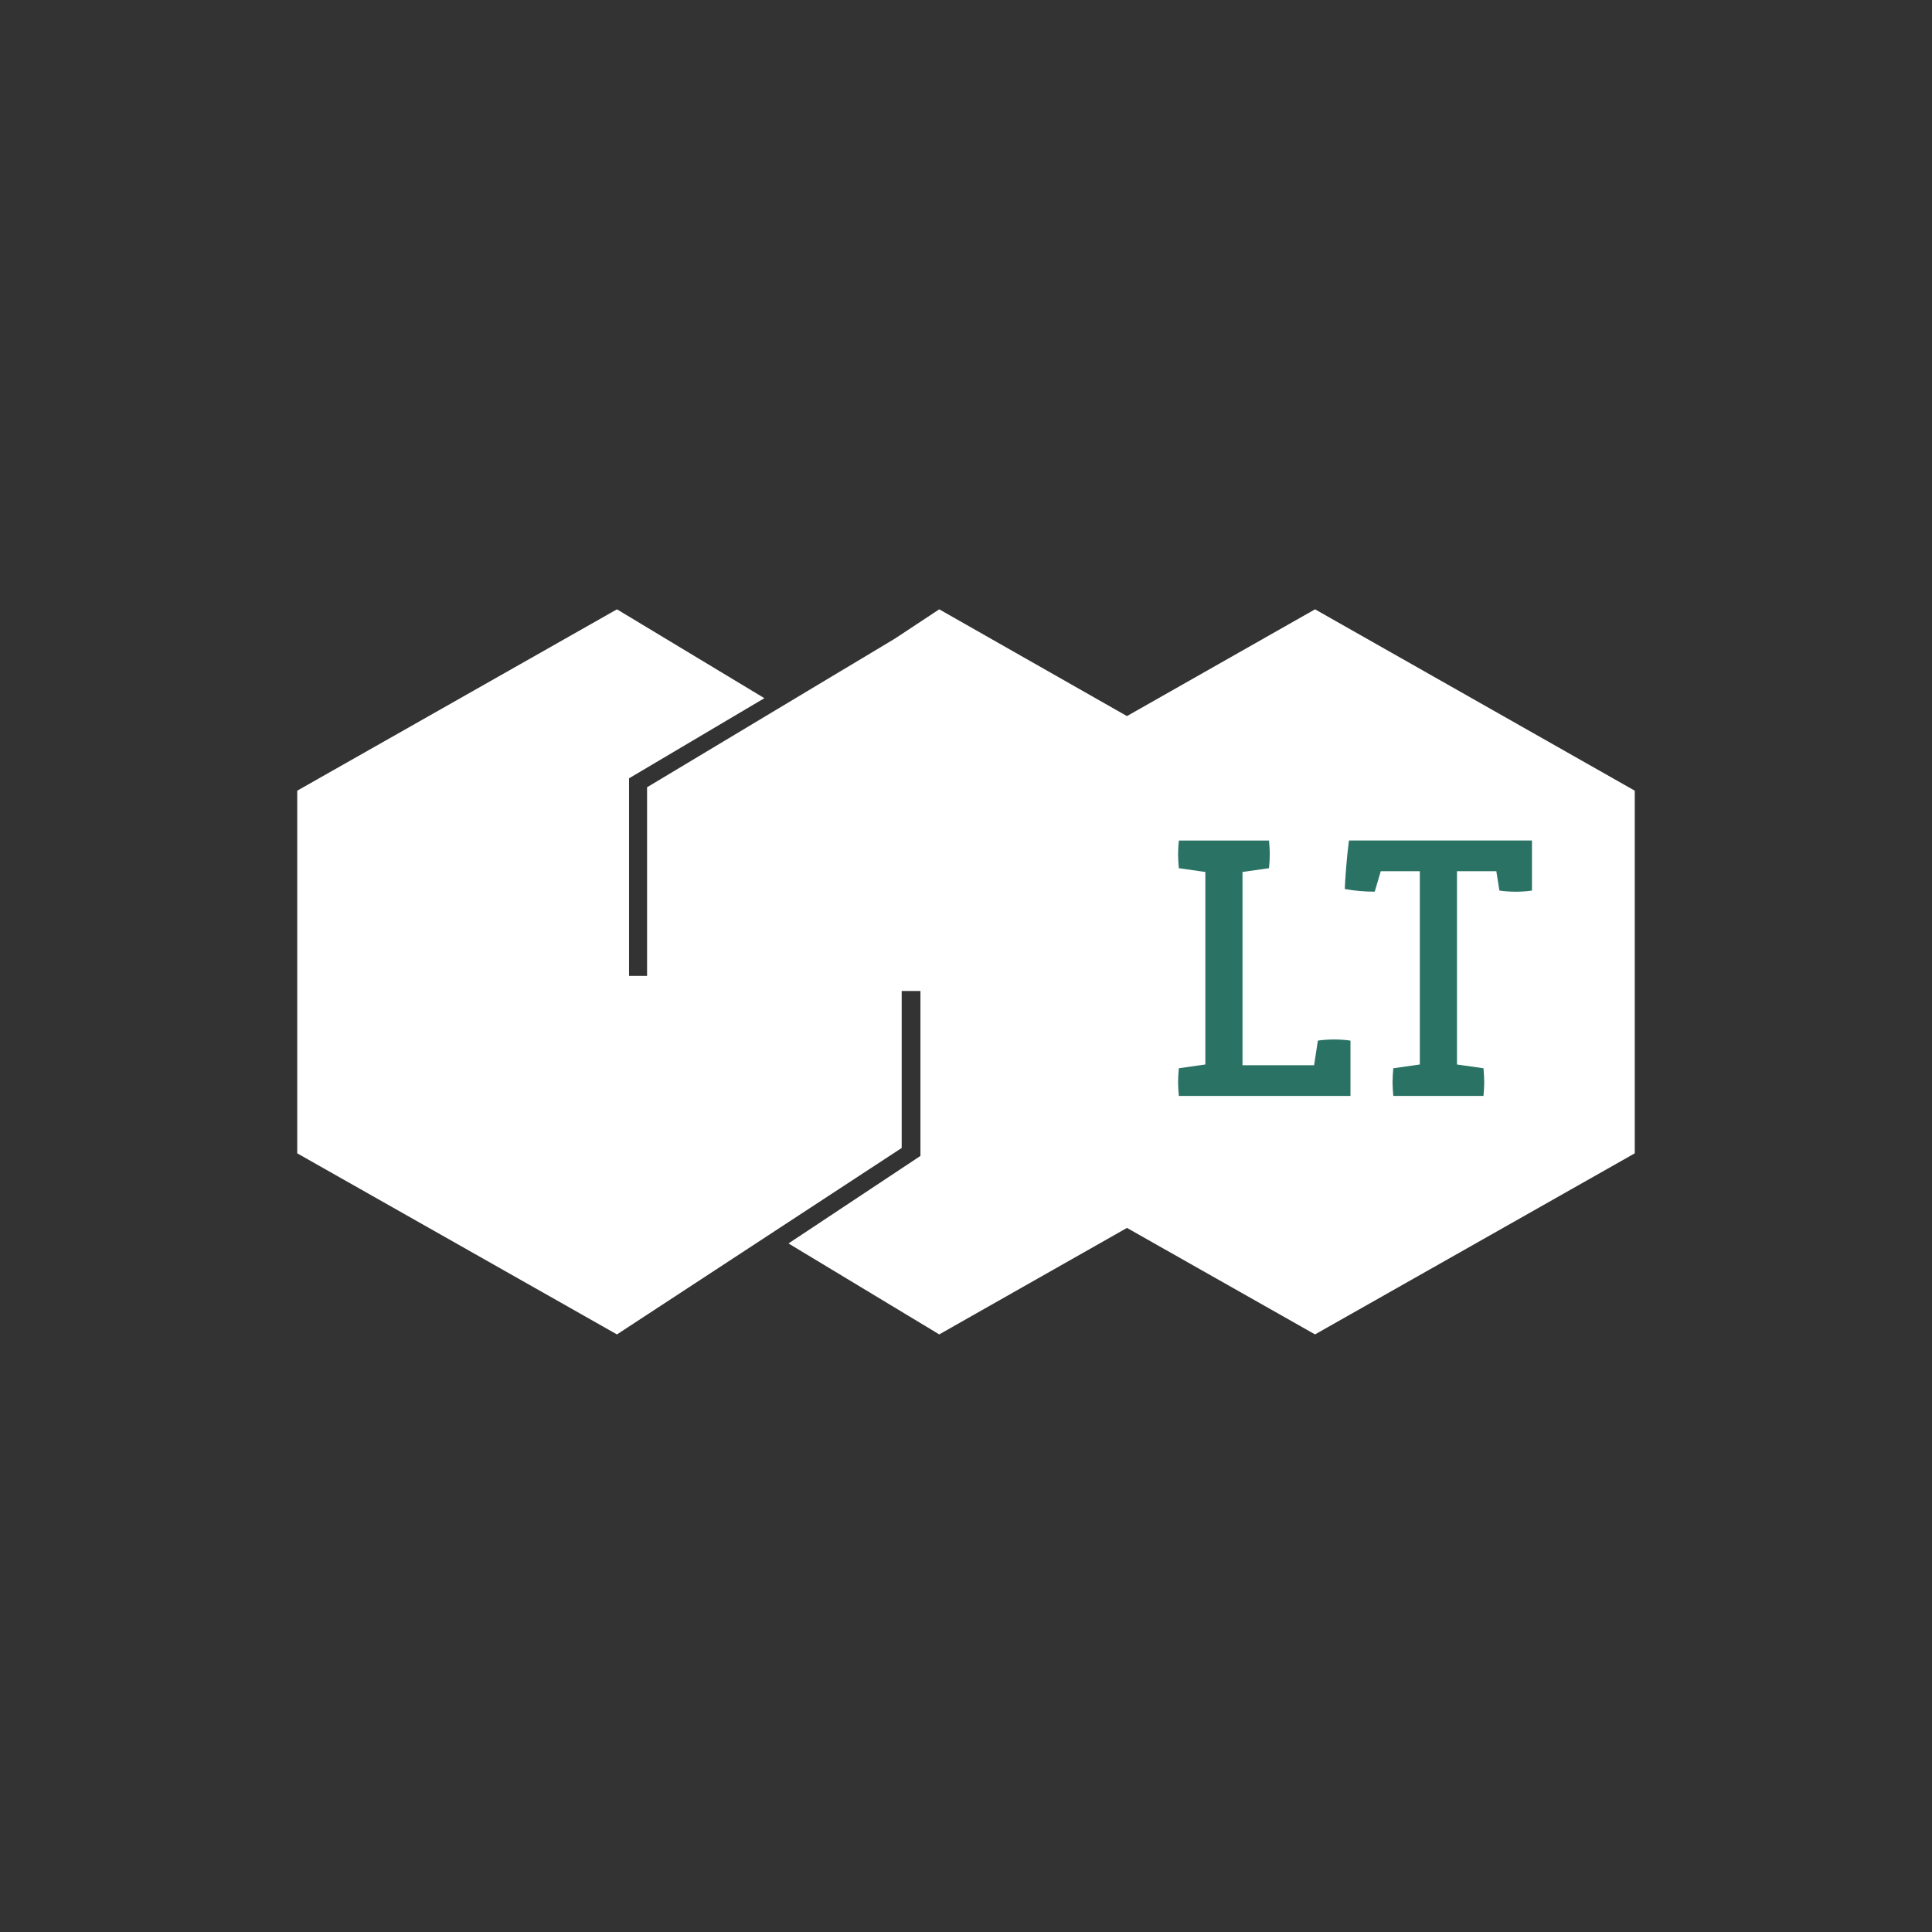 <?xml version="1.0" encoding="utf-8"?>
<!-- Copyright © 2022 Labify Limited  -->
<svg version="1.1" xmlns="http://www.w3.org/2000/svg" xmlns:xlink="http://www.w3.org/1999/xlink"
	 viewBox="0 0 130 130" style="enable-background:new 0 0 130 130;" xml:space="preserve">
<rect x="0" y="0" width="130" height="130" fill="#333333" stroke="none"/>
<style type="text/css">
	.st0{fill-rule:evenodd;clip-rule:evenodd;fill:#FFFFFF;}
	.st1{fill:#2A7364;}
</style>
<path class="st0" d="M41.514,41L20,53.203v24.402L41.514,89.79l19.159-12.546V66.682h1.261v11.098l-8.878,5.889l10.143,6.12
	l12.632-7.165l12.655,7.165L110,77.605V53.203L88.486,41l-12.655,7.184L63.199,41l-2.978,1.967L43.54,52.972v12.692h-1.213V52.371
	l9.106-5.392L41.514,41z"/>
<path class="st1" d="M90.871,73.742h-11.55c-0.026-0.257-0.052-0.664-0.052-0.918s0.026-0.687,0.052-0.944l1.784-0.254V58.673
	l-1.784-0.254c-0.026-0.254-0.052-0.687-0.052-0.944c0-0.257,0.026-0.664,0.052-0.918h6.068c0.026,0.254,0.052,0.664,0.052,0.918
	c0,0.254-0.026,0.687-0.052,0.944l-1.784,0.254v13.005h4.818l0.254-1.657c0.28-0.052,0.817-0.078,1.123-0.078
	c0.28,0,0.765,0.026,1.071,0.078v3.724V73.742z M103.085,59.924c-0.306,0.052-0.791,0.078-1.071,0.078
	c-0.306,0-0.843-0.026-1.123-0.078l-0.206-1.302h-2.649v13.005l1.784,0.254c0.026,0.257,0.052,0.69,0.052,0.944
	s-0.026,0.664-0.052,0.918h-6.068c-0.026-0.257-0.052-0.664-0.052-0.918s0.026-0.687,0.052-0.944l1.784-0.254V58.621h-2.627
	l-0.407,1.377c-0.664,0-1.325-0.052-2.015-0.179c0.026-0.69,0.127-2.064,0.28-3.265h12.315v3.366L103.085,59.924z"/>
</svg>
